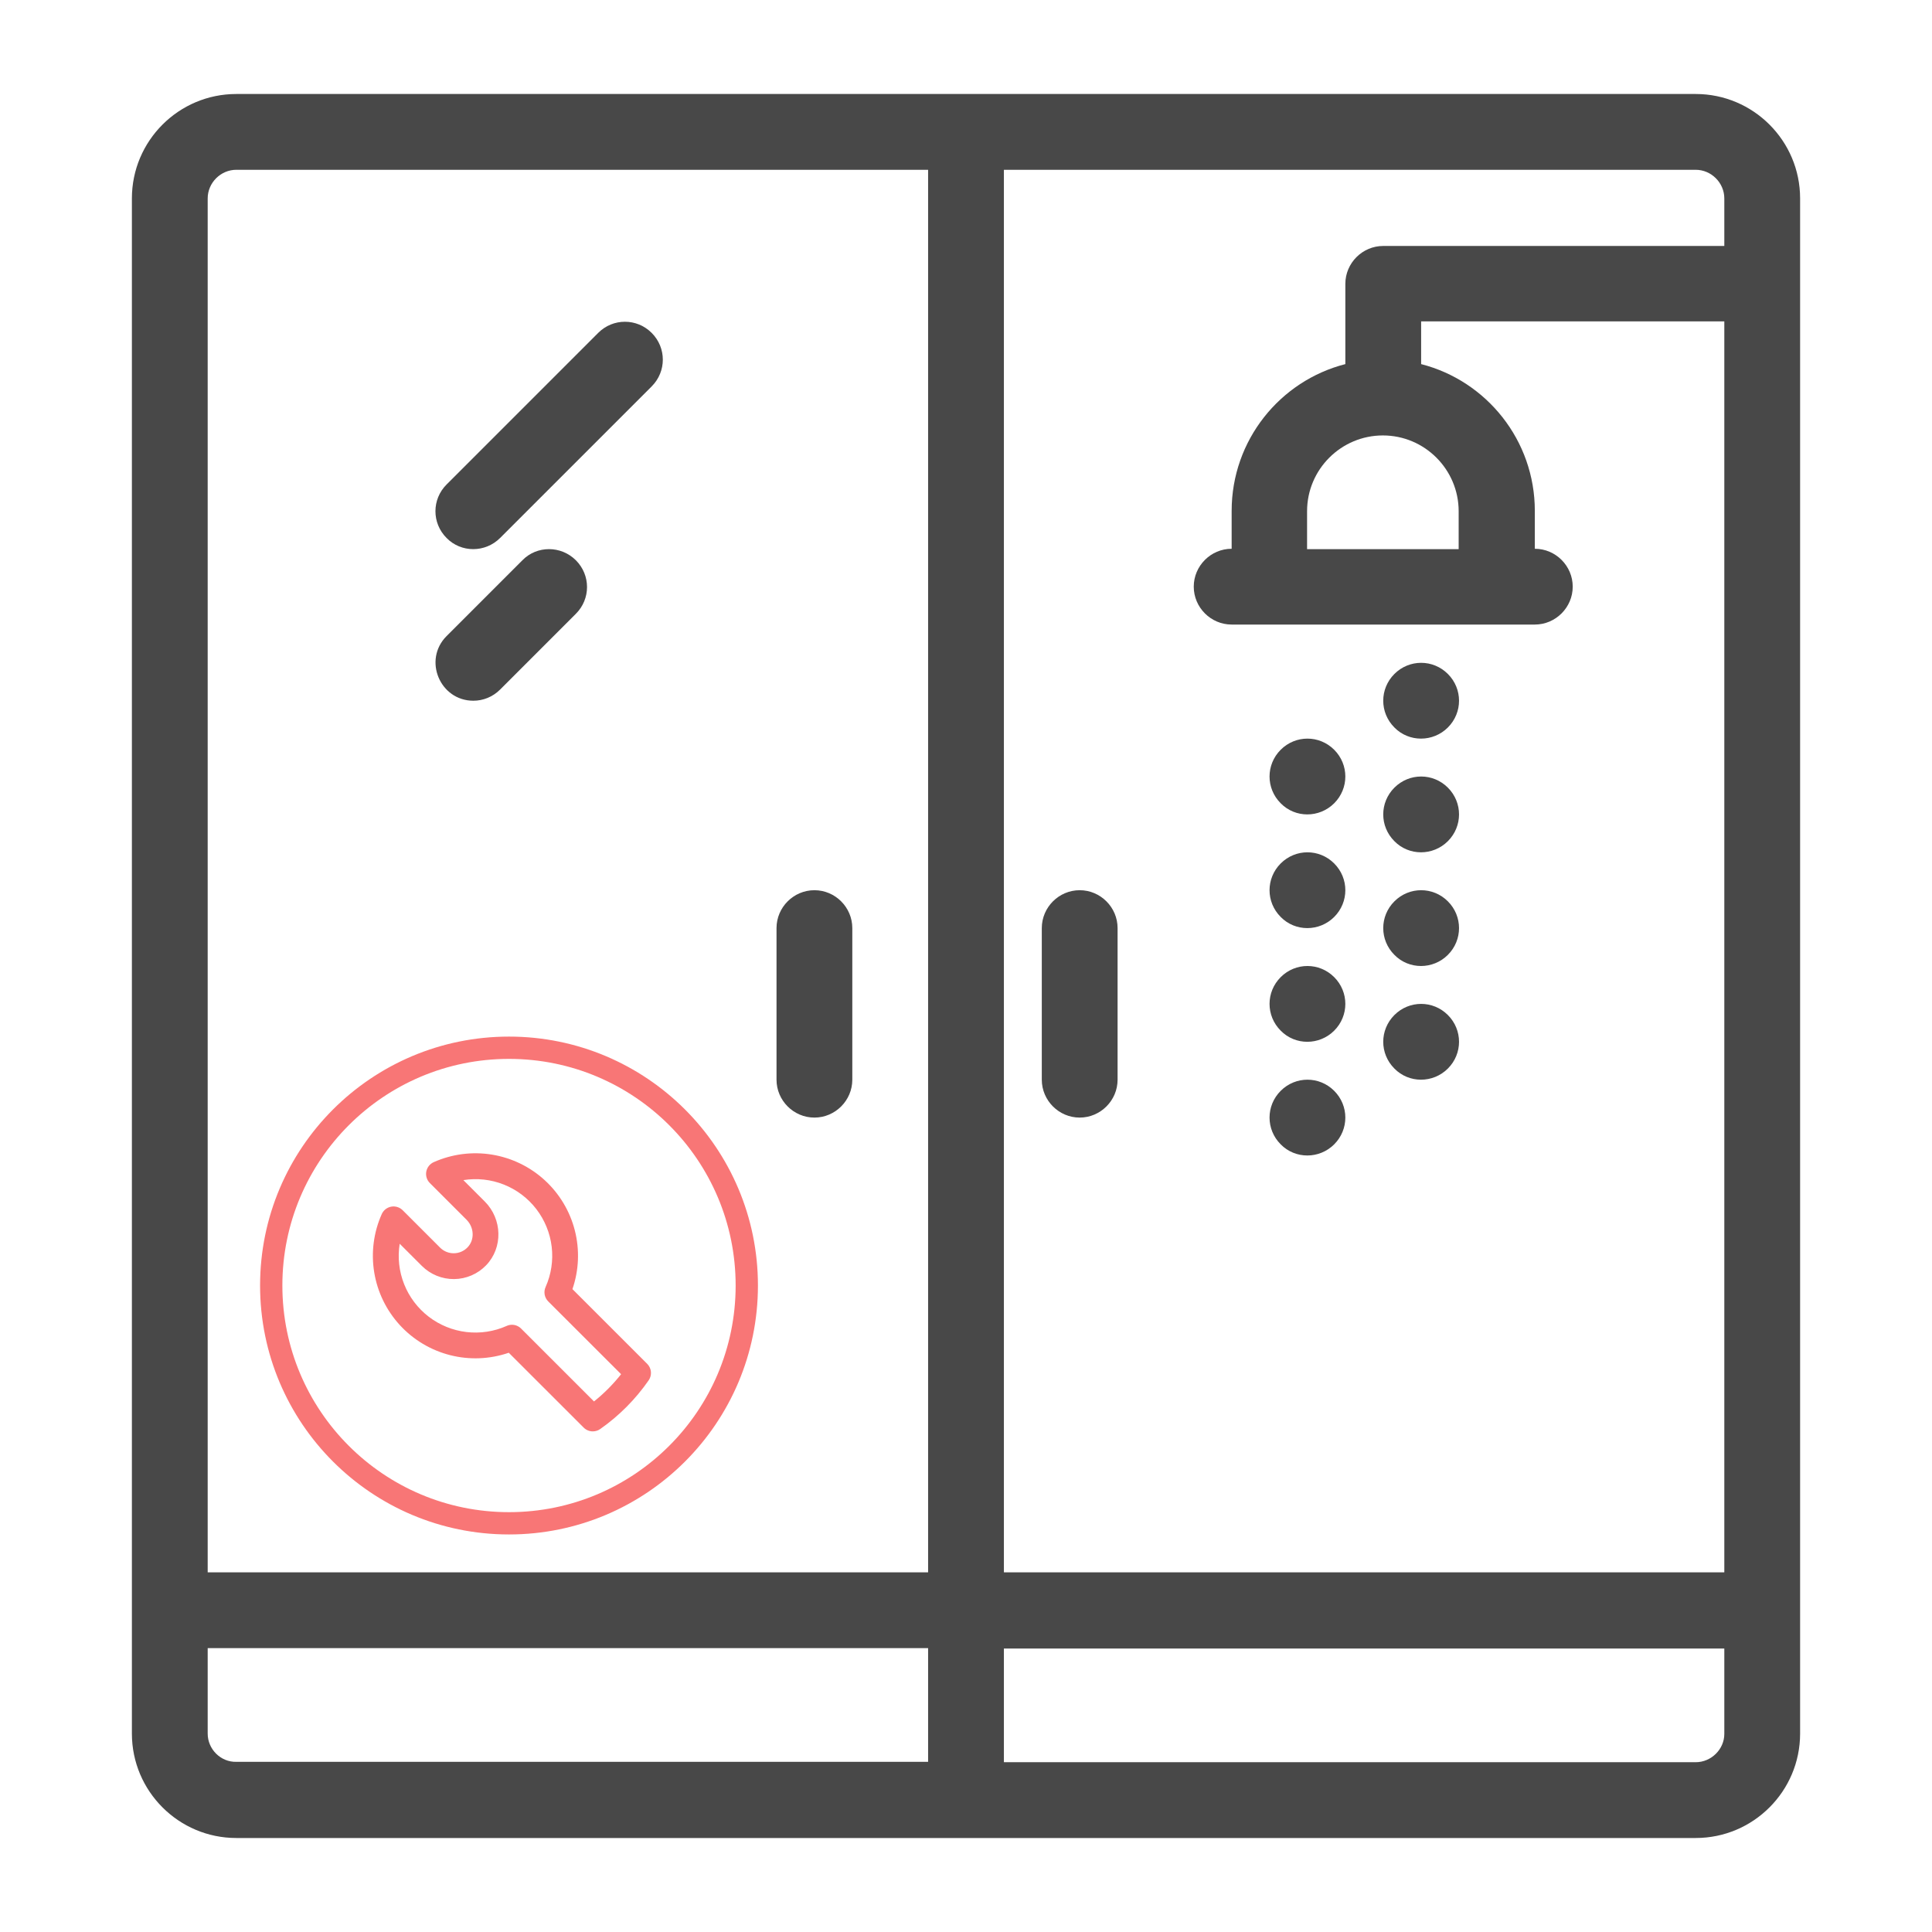<?xml version="1.0" encoding="UTF-8"?> <svg xmlns="http://www.w3.org/2000/svg" width="520" height="520" viewBox="0 0 520 520" fill="none"> <path d="M456.4 25.3C408.7 25.3 111.5 25.3 63.6 25.3C48.1 25.3 35.5 37.9 35.5 53.4V466.6C35.5 482.1 48.1 494.7 63.6 494.7H456.4C471.9 494.7 484.5 482.1 484.5 466.6V53.4C484.5 37.9 471.9 25.3 456.4 25.3ZM464.1 53.4V66.2H372.3C366.7 66.2 362.1 70.8 362.1 76.4V98C344.5 102.5 331.5 118.5 331.5 137.5V147.7C325.9 147.7 321.3 152.3 321.3 157.9C321.3 163.5 325.9 168.1 331.5 168.1H413.1C418.7 168.1 423.3 163.5 423.3 157.9C423.3 152.3 418.7 147.7 413.1 147.7V137.5C413.1 118.5 400.1 102.5 382.5 98V86.5H464.1V423.2H270.2V45.7H456.4C460.6 45.7 464.1 49.2 464.1 53.4ZM392.6 147.8H351.8V137.6C351.8 126.3 361 117.2 372.2 117.2C383.5 117.2 392.6 126.4 392.6 137.6V147.8ZM63.6 45.7H249.8V423.2H55.9V53.4C55.9 49.2 59.4 45.7 63.6 45.7ZM55.9 466.6V443.6H249.8V474.2H63.6C59.4 474.3 55.9 470.8 55.9 466.6ZM456.4 474.3H270.2V443.7H464.1V466.7C464.1 470.8 460.6 474.3 456.4 474.3Z" fill="#484848"></path> <path d="M389.7 195.8C393.7 191.8 393.7 185.4 389.7 181.4C385.7 177.4 379.3 177.4 375.3 181.4C371.3 185.4 371.3 191.8 375.3 195.8C379.2 199.8 385.7 199.8 389.7 195.8Z" fill="#484848"></path> <path d="M389.7 226.4C393.7 222.4 393.7 216 389.7 212C385.7 208 379.3 208 375.3 212C371.3 216 371.3 222.4 375.3 226.4C379.2 230.4 385.7 230.4 389.7 226.4Z" fill="#484848"></path> <path d="M389.7 257C393.7 253 393.7 246.6 389.7 242.6C385.7 238.6 379.3 238.6 375.3 242.6C371.3 246.6 371.3 253 375.3 257C379.2 261 385.7 261 389.7 257Z" fill="#484848"></path> <path d="M389.7 287.6C393.7 283.6 393.7 277.2 389.7 273.2C385.7 269.2 379.3 269.2 375.3 273.2C371.3 277.2 371.3 283.6 375.3 287.6C379.2 291.6 385.7 291.6 389.7 287.6Z" fill="#484848"></path> <path d="M359.1 216.2C363.1 212.2 363.1 205.8 359.1 201.8C355.1 197.8 348.7 197.8 344.7 201.8C340.7 205.8 340.7 212.2 344.7 216.2C348.6 220.2 355.1 220.2 359.1 216.2Z" fill="#484848"></path> <path d="M359.1 246.8C363.1 242.8 363.1 236.4 359.1 232.4C355.1 228.4 348.7 228.4 344.7 232.4C340.7 236.4 340.7 242.8 344.7 246.8C348.6 250.8 355.1 250.8 359.1 246.8Z" fill="#484848"></path> <path d="M359.1 277.4C363.1 273.4 363.1 267 359.1 263C355.1 259 348.7 259 344.7 263C340.7 267 340.7 273.4 344.7 277.4C348.6 281.4 355.1 281.4 359.1 277.4Z" fill="#484848"></path> <path d="M359.1 308C363.1 304 363.1 297.6 359.1 293.6C355.1 289.6 348.7 289.6 344.7 293.6C340.7 297.6 340.7 304 344.7 308C348.6 312 355.1 312 359.1 308Z" fill="#484848"></path> <path d="M219.2 300.8C224.8 300.8 229.4 296.2 229.4 290.6V249.8C229.4 244.2 224.8 239.6 219.2 239.6C213.6 239.6 209 244.2 209 249.8V290.6C209 296.2 213.6 300.8 219.2 300.8Z" fill="#484848"></path> <path d="M290.6 300.8C296.2 300.8 300.8 296.2 300.8 290.6V249.8C300.8 244.2 296.2 239.6 290.6 239.6C285 239.6 280.4 244.2 280.4 249.8V290.6C280.4 296.2 285 300.8 290.6 300.8Z" fill="#484848"></path> <path d="M134.6 144.8L175.4 104C179.4 100 179.4 93.6 175.4 89.6C171.4 85.6 165 85.6 161 89.6L120.2 130.4C116.2 134.4 116.2 140.8 120.2 144.8C124.1 148.8 130.6 148.8 134.6 144.8Z" fill="#484848"></path> <path d="M140.6 150.8L120.2 171.2C113.8 177.6 118.4 188.6 127.4 188.6C130 188.6 132.6 187.6 134.6 185.6L155 165.2C159 161.2 159 154.8 155 150.8C151 146.8 144.5 146.8 140.6 150.8Z" fill="#484848"></path> <path d="M159.554 385.258C159.098 385.258 158.646 385.168 158.224 384.994C157.803 384.819 157.42 384.563 157.098 384.241L136.939 364.095C131.854 365.843 126.369 366.068 121.158 364.743C115.946 363.418 111.236 360.601 107.605 356.637C103.973 352.673 101.579 347.735 100.717 342.43C99.854 337.125 100.561 331.684 102.749 326.774C102.979 326.26 103.33 325.809 103.773 325.461C104.215 325.112 104.736 324.877 105.29 324.774C105.844 324.672 106.415 324.705 106.953 324.873C107.491 325.04 107.98 325.335 108.378 325.733L118.454 335.804C118.94 336.29 119.518 336.674 120.155 336.934C120.791 337.194 121.473 337.324 122.161 337.317C122.848 337.311 123.527 337.167 124.159 336.895C124.79 336.623 125.361 336.227 125.837 335.732C127.78 333.73 127.656 330.378 125.565 328.288L115.694 318.421C115.295 318.023 115 317.534 114.832 316.996C114.665 316.459 114.631 315.888 114.734 315.334C114.837 314.781 115.072 314.26 115.421 313.818C115.77 313.376 116.221 313.025 116.735 312.795C121.647 310.608 127.091 309.901 132.398 310.763C137.706 311.626 142.646 314.018 146.611 317.648C150.577 321.278 153.396 325.986 154.722 331.195C156.047 336.403 155.822 341.886 154.073 346.968L174.192 367.078C174.768 367.653 175.124 368.412 175.197 369.222C175.27 370.032 175.056 370.842 174.593 371.511C171.052 376.619 166.635 381.06 161.545 384.629C160.962 385.039 160.266 385.258 159.554 385.258ZM137.792 356.563C138.713 356.563 139.596 356.929 140.248 357.58L159.878 377.201C162.579 375.041 165.025 372.581 167.169 369.869L147.559 350.28C147.062 349.783 146.727 349.148 146.599 348.457C146.471 347.766 146.556 347.053 146.842 346.412C148.357 343.015 148.926 339.273 148.489 335.58C148.051 331.887 146.623 328.381 144.357 325.432C142.09 322.483 139.068 320.202 135.611 318.828C132.154 317.454 128.389 317.04 124.716 317.628L130.477 323.387C135.228 328.136 135.388 335.836 130.837 340.557C129.72 341.716 128.382 342.641 126.903 343.277C125.425 343.914 123.833 344.249 122.223 344.264C120.613 344.279 119.016 343.973 117.526 343.364C116.035 342.755 114.681 341.856 113.542 340.718L107.577 334.755C106.988 338.427 107.403 342.19 108.777 345.645C110.151 349.101 112.434 352.121 115.384 354.387C118.334 356.653 121.842 358.08 125.537 358.517C129.232 358.954 132.976 358.385 136.374 356.871C136.818 356.67 137.3 356.565 137.788 356.563H137.792Z" fill="#F87676"></path> <path d="M201 346C201 381.346 172.346 410 137 410C101.654 410 73 381.346 73 346C73 310.654 101.654 282 137 282C172.346 282 201 310.654 201 346Z" stroke="#F87676" stroke-width="6"></path> </svg> 